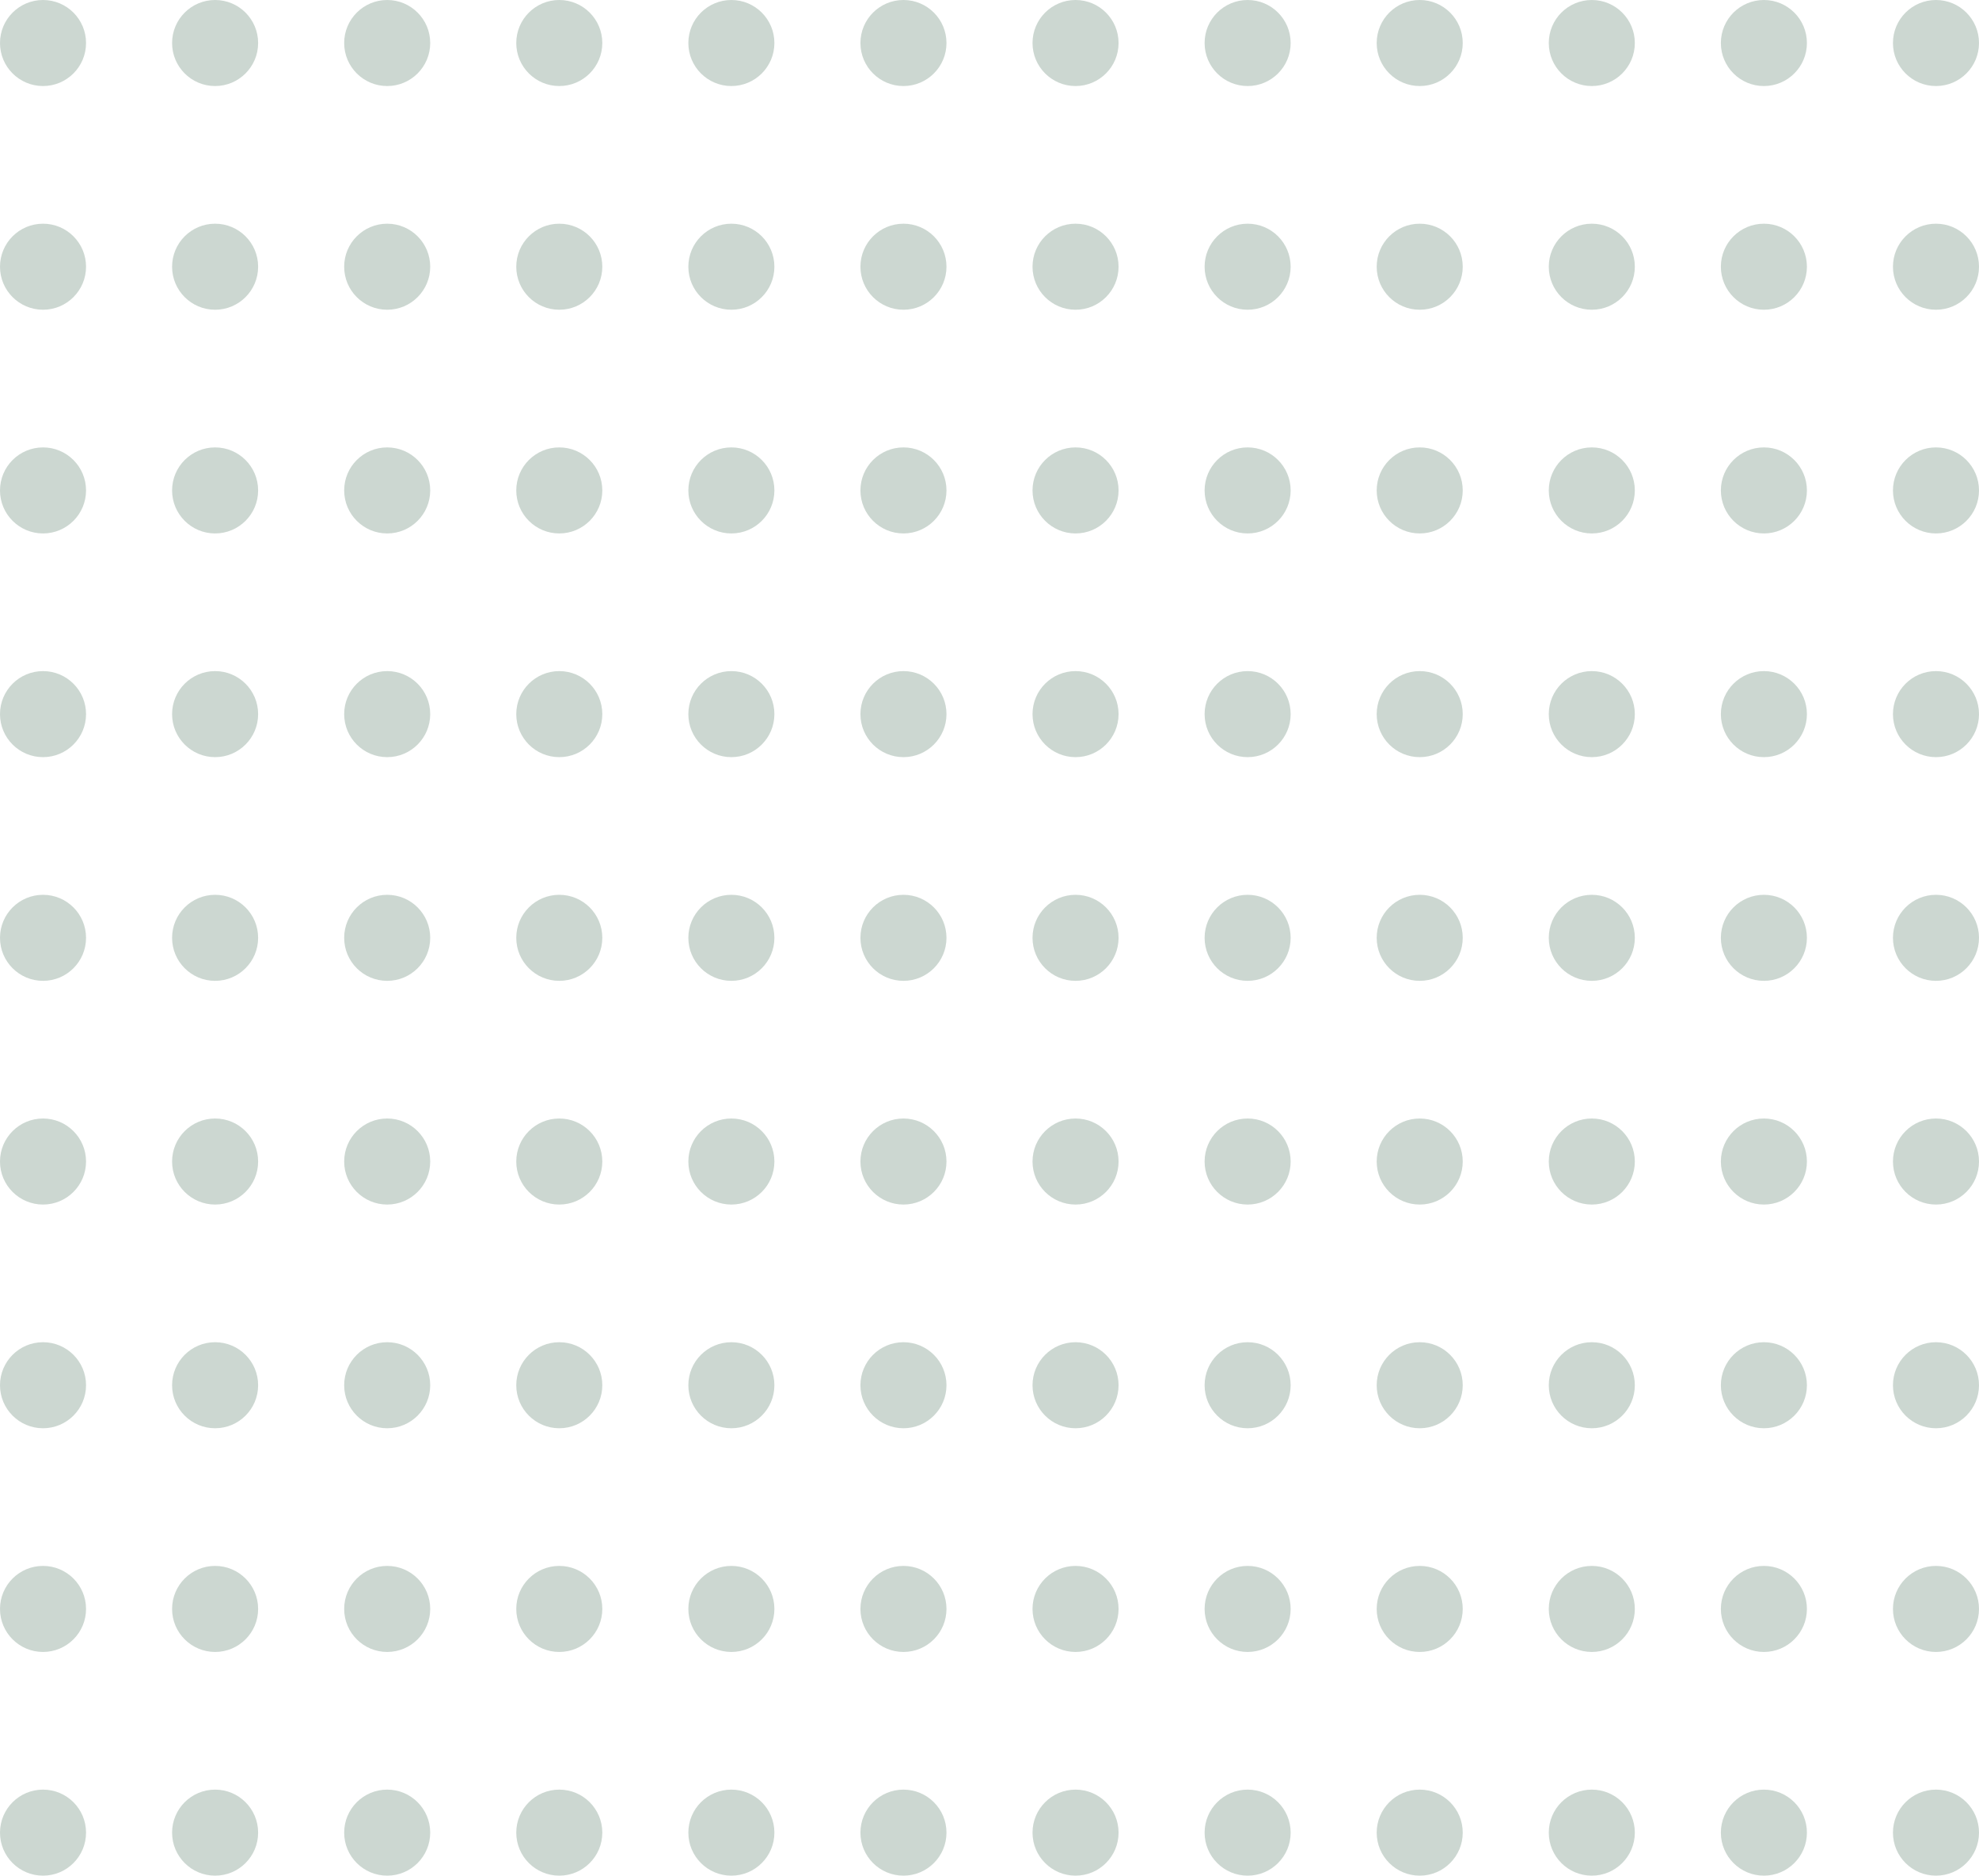 <svg width="230" height="218" viewBox="0 0 230 218" fill="none" xmlns="http://www.w3.org/2000/svg">
<circle cx="5" cy="5" r="5" fill="#013A1A" fill-opacity="0.2"/>
<circle cx="25" cy="5" r="5" fill="#013A1A" fill-opacity="0.2"/>
<circle cx="45" cy="5" r="5" fill="#013A1A" fill-opacity="0.2"/>
<circle cx="65" cy="5" r="5" fill="#013A1A" fill-opacity="0.2"/>
<circle cx="85" cy="5" r="5" fill="#013A1A" fill-opacity="0.2"/>
<circle cx="105" cy="5" r="5" fill="#013A1A" fill-opacity="0.2"/>
<circle cx="125" cy="5" r="5" fill="#013A1A" fill-opacity="0.2"/>
<circle cx="145" cy="5" r="5" fill="#013A1A" fill-opacity="0.2"/>
<circle cx="165" cy="5" r="5" fill="#013A1A" fill-opacity="0.2"/>
<circle cx="185" cy="5" r="5" fill="#013A1A" fill-opacity="0.2"/>
<circle cx="205" cy="5" r="5" fill="#013A1A" fill-opacity="0.2"/>
<circle cx="225" cy="5" r="5" fill="#013A1A" fill-opacity="0.2"/>
<circle cx="5" cy="31" r="5" fill="#013A1A" fill-opacity="0.2"/>
<circle cx="25" cy="31" r="5" fill="#013A1A" fill-opacity="0.2"/>
<circle cx="45" cy="31" r="5" fill="#013A1A" fill-opacity="0.2"/>
<circle cx="65" cy="31" r="5" fill="#013A1A" fill-opacity="0.2"/>
<circle cx="85" cy="31" r="5" fill="#013A1A" fill-opacity="0.2"/>
<circle cx="105" cy="31" r="5" fill="#013A1A" fill-opacity="0.2"/>
<circle cx="125" cy="31" r="5" fill="#013A1A" fill-opacity="0.2"/>
<circle cx="145" cy="31" r="5" fill="#013A1A" fill-opacity="0.2"/>
<circle cx="165" cy="31" r="5" fill="#013A1A" fill-opacity="0.2"/>
<circle cx="185" cy="31" r="5" fill="#013A1A" fill-opacity="0.2"/>
<circle cx="205" cy="31" r="5" fill="#013A1A" fill-opacity="0.2"/>
<circle cx="225" cy="31" r="5" fill="#013A1A" fill-opacity="0.2"/>
<circle cx="5" cy="57" r="5" fill="#013A1A" fill-opacity="0.2"/>
<circle cx="25" cy="57" r="5" fill="#013A1A" fill-opacity="0.2"/>
<circle cx="45" cy="57" r="5" fill="#013A1A" fill-opacity="0.2"/>
<circle cx="65" cy="57" r="5" fill="#013A1A" fill-opacity="0.2"/>
<circle cx="85" cy="57" r="5" fill="#013A1A" fill-opacity="0.2"/>
<circle cx="105" cy="57" r="5" fill="#013A1A" fill-opacity="0.2"/>
<circle cx="125" cy="57" r="5" fill="#013A1A" fill-opacity="0.2"/>
<circle cx="145" cy="57" r="5" fill="#013A1A" fill-opacity="0.2"/>
<circle cx="165" cy="57" r="5" fill="#013A1A" fill-opacity="0.2"/>
<circle cx="185" cy="57" r="5" fill="#013A1A" fill-opacity="0.2"/>
<circle cx="205" cy="57" r="5" fill="#013A1A" fill-opacity="0.2"/>
<circle cx="225" cy="57" r="5" fill="#013A1A" fill-opacity="0.2"/>
<circle cx="5" cy="83" r="5" fill="#013A1A" fill-opacity="0.2"/>
<circle cx="25" cy="83" r="5" fill="#013A1A" fill-opacity="0.2"/>
<circle cx="45" cy="83" r="5" fill="#013A1A" fill-opacity="0.2"/>
<circle cx="65" cy="83" r="5" fill="#013A1A" fill-opacity="0.2"/>
<circle cx="85" cy="83" r="5" fill="#013A1A" fill-opacity="0.2"/>
<circle cx="105" cy="83" r="5" fill="#013A1A" fill-opacity="0.2"/>
<circle cx="125" cy="83" r="5" fill="#013A1A" fill-opacity="0.2"/>
<circle cx="145" cy="83" r="5" fill="#013A1A" fill-opacity="0.2"/>
<circle cx="165" cy="83" r="5" fill="#013A1A" fill-opacity="0.2"/>
<circle cx="185" cy="83" r="5" fill="#013A1A" fill-opacity="0.2"/>
<circle cx="205" cy="83" r="5" fill="#013A1A" fill-opacity="0.2"/>
<circle cx="225" cy="83" r="5" fill="#013A1A" fill-opacity="0.2"/>
<circle cx="5" cy="109" r="5" fill="#013A1A" fill-opacity="0.2"/>
<circle cx="25" cy="109" r="5" fill="#013A1A" fill-opacity="0.2"/>
<circle cx="45" cy="109" r="5" fill="#013A1A" fill-opacity="0.2"/>
<circle cx="65" cy="109" r="5" fill="#013A1A" fill-opacity="0.2"/>
<circle cx="85" cy="109" r="5" fill="#013A1A" fill-opacity="0.2"/>
<circle cx="105" cy="109" r="5" fill="#013A1A" fill-opacity="0.2"/>
<circle cx="125" cy="109" r="5" fill="#013A1A" fill-opacity="0.2"/>
<circle cx="145" cy="109" r="5" fill="#013A1A" fill-opacity="0.2"/>
<circle cx="165" cy="109" r="5" fill="#013A1A" fill-opacity="0.2"/>
<circle cx="185" cy="109" r="5" fill="#013A1A" fill-opacity="0.2"/>
<circle cx="205" cy="109" r="5" fill="#013A1A" fill-opacity="0.2"/>
<circle cx="225" cy="109" r="5" fill="#013A1A" fill-opacity="0.2"/>
<circle cx="5" cy="135" r="5" fill="#013A1A" fill-opacity="0.2"/>
<circle cx="25" cy="135" r="5" fill="#013A1A" fill-opacity="0.2"/>
<circle cx="45" cy="135" r="5" fill="#013A1A" fill-opacity="0.2"/>
<circle cx="65" cy="135" r="5" fill="#013A1A" fill-opacity="0.2"/>
<circle cx="85" cy="135" r="5" fill="#013A1A" fill-opacity="0.2"/>
<circle cx="105" cy="135" r="5" fill="#013A1A" fill-opacity="0.2"/>
<circle cx="125" cy="135" r="5" fill="#013A1A" fill-opacity="0.2"/>
<circle cx="145" cy="135" r="5" fill="#013A1A" fill-opacity="0.2"/>
<circle cx="165" cy="135" r="5" fill="#013A1A" fill-opacity="0.2"/>
<circle cx="185" cy="135" r="5" fill="#013A1A" fill-opacity="0.2"/>
<circle cx="205" cy="135" r="5" fill="#013A1A" fill-opacity="0.2"/>
<circle cx="225" cy="135" r="5" fill="#013A1A" fill-opacity="0.2"/>
<circle cx="5" cy="161" r="5" fill="#013A1A" fill-opacity="0.2"/>
<circle cx="25" cy="161" r="5" fill="#013A1A" fill-opacity="0.2"/>
<circle cx="45" cy="161" r="5" fill="#013A1A" fill-opacity="0.2"/>
<circle cx="65" cy="161" r="5" fill="#013A1A" fill-opacity="0.2"/>
<circle cx="85" cy="161" r="5" fill="#013A1A" fill-opacity="0.2"/>
<circle cx="105" cy="161" r="5" fill="#013A1A" fill-opacity="0.2"/>
<circle cx="125" cy="161" r="5" fill="#013A1A" fill-opacity="0.2"/>
<circle cx="145" cy="161" r="5" fill="#013A1A" fill-opacity="0.2"/>
<circle cx="165" cy="161" r="5" fill="#013A1A" fill-opacity="0.2"/>
<circle cx="185" cy="161" r="5" fill="#013A1A" fill-opacity="0.2"/>
<circle cx="205" cy="161" r="5" fill="#013A1A" fill-opacity="0.2"/>
<circle cx="225" cy="161" r="5" fill="#013A1A" fill-opacity="0.2"/>
<circle cx="5" cy="187" r="5" fill="#013A1A" fill-opacity="0.2"/>
<circle cx="25" cy="187" r="5" fill="#013A1A" fill-opacity="0.2"/>
<circle cx="45" cy="187" r="5" fill="#013A1A" fill-opacity="0.2"/>
<circle cx="65" cy="187" r="5" fill="#013A1A" fill-opacity="0.2"/>
<circle cx="85" cy="187" r="5" fill="#013A1A" fill-opacity="0.2"/>
<circle cx="105" cy="187" r="5" fill="#013A1A" fill-opacity="0.2"/>
<circle cx="125" cy="187" r="5" fill="#013A1A" fill-opacity="0.2"/>
<circle cx="145" cy="187" r="5" fill="#013A1A" fill-opacity="0.2"/>
<circle cx="165" cy="187" r="5" fill="#013A1A" fill-opacity="0.2"/>
<circle cx="185" cy="187" r="5" fill="#013A1A" fill-opacity="0.2"/>
<circle cx="205" cy="187" r="5" fill="#013A1A" fill-opacity="0.2"/>
<circle cx="225" cy="187" r="5" fill="#013A1A" fill-opacity="0.2"/>
<circle cx="5" cy="213" r="5" fill="#013A1A" fill-opacity="0.2"/>
<circle cx="25" cy="213" r="5" fill="#013A1A" fill-opacity="0.2"/>
<circle cx="45" cy="213" r="5" fill="#013A1A" fill-opacity="0.2"/>
<circle cx="65" cy="213" r="5" fill="#013A1A" fill-opacity="0.2"/>
<circle cx="85" cy="213" r="5" fill="#013A1A" fill-opacity="0.2"/>
<circle cx="105" cy="213" r="5" fill="#013A1A" fill-opacity="0.2"/>
<circle cx="125" cy="213" r="5" fill="#013A1A" fill-opacity="0.2"/>
<circle cx="145" cy="213" r="5" fill="#013A1A" fill-opacity="0.2"/>
<circle cx="165" cy="213" r="5" fill="#013A1A" fill-opacity="0.2"/>
<circle cx="185" cy="213" r="5" fill="#013A1A" fill-opacity="0.2"/>
<circle cx="205" cy="213" r="5" fill="#013A1A" fill-opacity="0.2"/>
<circle cx="225" cy="213" r="5" fill="#013A1A" fill-opacity="0.2"/>
</svg>
